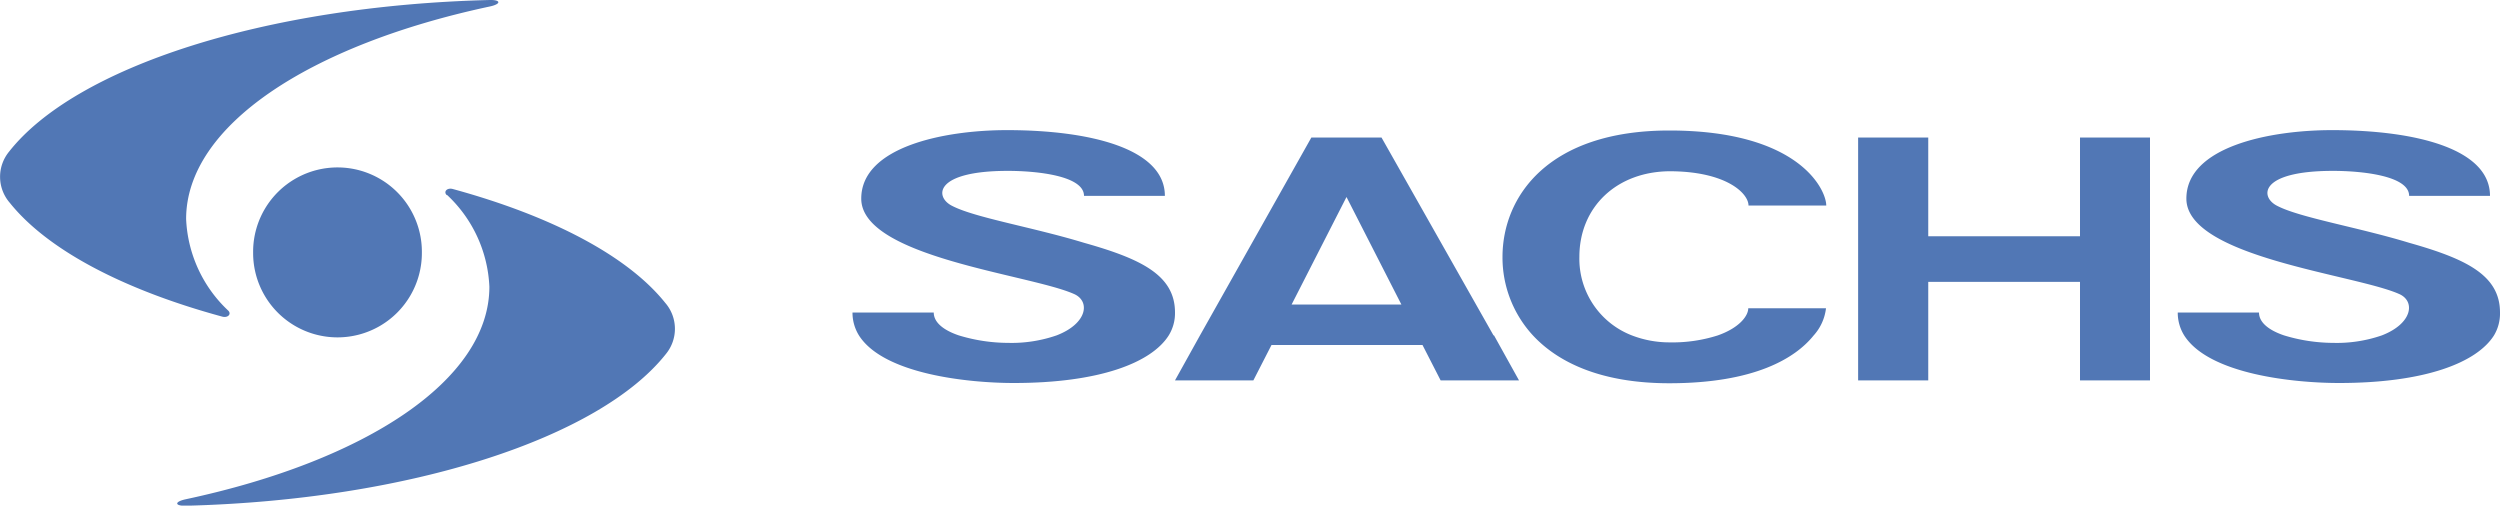 <svg xmlns="http://www.w3.org/2000/svg" viewBox="0 0 200 40.45"><defs><style>.cls-1{fill:#5177b5;}</style></defs><title>Sachs</title><g id="Capa_2" data-name="Capa 2"><g id="Capa_1-2" data-name="Capa 1"><path class="cls-1" d="M33.75,20.23a6.75,6.75,0,0,0-13.5-.17q0,.09,0,.18a6.75,6.75,0,0,0,13.5,0Z"/><path class="cls-1" d="M35.78,15.61a10.67,10.67,0,0,1,3.37,7.33c0,7.47-9.91,13.93-24.29,17-.93.2-.89.54,0,.52C32.9,40,48,35,53.28,28.31a3.17,3.17,0,0,0-.06-4.08c-3-3.75-9.06-6.94-17-9.11-.44-.12-.76.2-.49.48Zm-18,9.72c.44.12.76-.2.48-.48a10.67,10.67,0,0,1-3.37-7.33c0-7.47,9.91-13.93,24.29-17,.93-.2.9-.54,0-.52C21.1.45,6,5.41.72,12.14a3.17,3.17,0,0,0,.06,4.08c3,3.75,9.06,6.95,17,9.11Zm101.7,1.5L110.52,11h-5.61L96,26.83h0l-2,3.6h6.27l1.45-2.83h12.08l1.45,2.83h6.27l-2-3.6h0ZM107.72,15.76l4.39,8.6h-8.78l4.39-8.6ZM166.4,18.9H154.26V11h-5.61V30.43h5.61V22.55H166.4v7.88H172V11H166.4v7.9ZM200,25c0-3-2.74-4.3-7.28-5.58-4.07-1.24-8.69-2-10.52-2.94-1.44-.7-1.49-2.81,4.44-2.81,2.29,0,6.09.38,6.09,2h6.47c0-3.79-6-5.26-12.64-5.26-5,0-11.65,1.33-11.65,5.48,0,4.68,13.45,6.05,17,7.62,1.33.56,1.12,2.36-1.36,3.32h0a11,11,0,0,1-3.88.6,13.62,13.62,0,0,1-3.95-.6h0c-1.15-.39-2-1-2-1.83h-6.5a3.44,3.44,0,0,0,.52,1.84h0c2,3.13,8.85,3.8,12.39,3.8,6.82,0,11-1.61,12.39-3.81h0A3.4,3.4,0,0,0,200,25ZM94,25c0-3-2.74-4.3-7.29-5.58-4.07-1.24-8.69-2-10.52-2.94-1.44-.7-1.49-2.81,4.44-2.81,2.29,0,6.09.38,6.09,2h6.47c0-3.79-6-5.26-12.64-5.26-5,0-11.65,1.33-11.65,5.48,0,4.68,13.45,6.05,17,7.62,1.33.56,1.12,2.36-1.37,3.32h0a11,11,0,0,1-3.88.6,13.64,13.64,0,0,1-3.95-.6h0c-1.15-.39-2-1-2-1.83h-6.5a3.44,3.44,0,0,0,.52,1.84h0c2,3.13,8.85,3.8,12.39,3.8,6.82,0,11-1.61,12.39-3.81h0A3.38,3.38,0,0,0,94,25Zm39.54-11.3c4.56,0,6.34,1.77,6.34,2.74h6.22c0-1.26-2.17-6-12.56-6-9.7,0-13.34,5.29-13.34,10.12a9.19,9.19,0,0,0,2.46,6.3h0c2.08,2.22,5.57,3.8,10.88,3.8,6.81,0,10.08-2,11.54-3.81h0a3.92,3.92,0,0,0,1-2.19h-6.22c0,.62-.73,1.58-2.46,2.18h0a11.88,11.88,0,0,1-3.83.55,8.32,8.32,0,0,1-3-.55h0a6.57,6.57,0,0,1-4.22-6.29c0-4,3-6.85,7.29-6.85Z"/></g></g></svg>